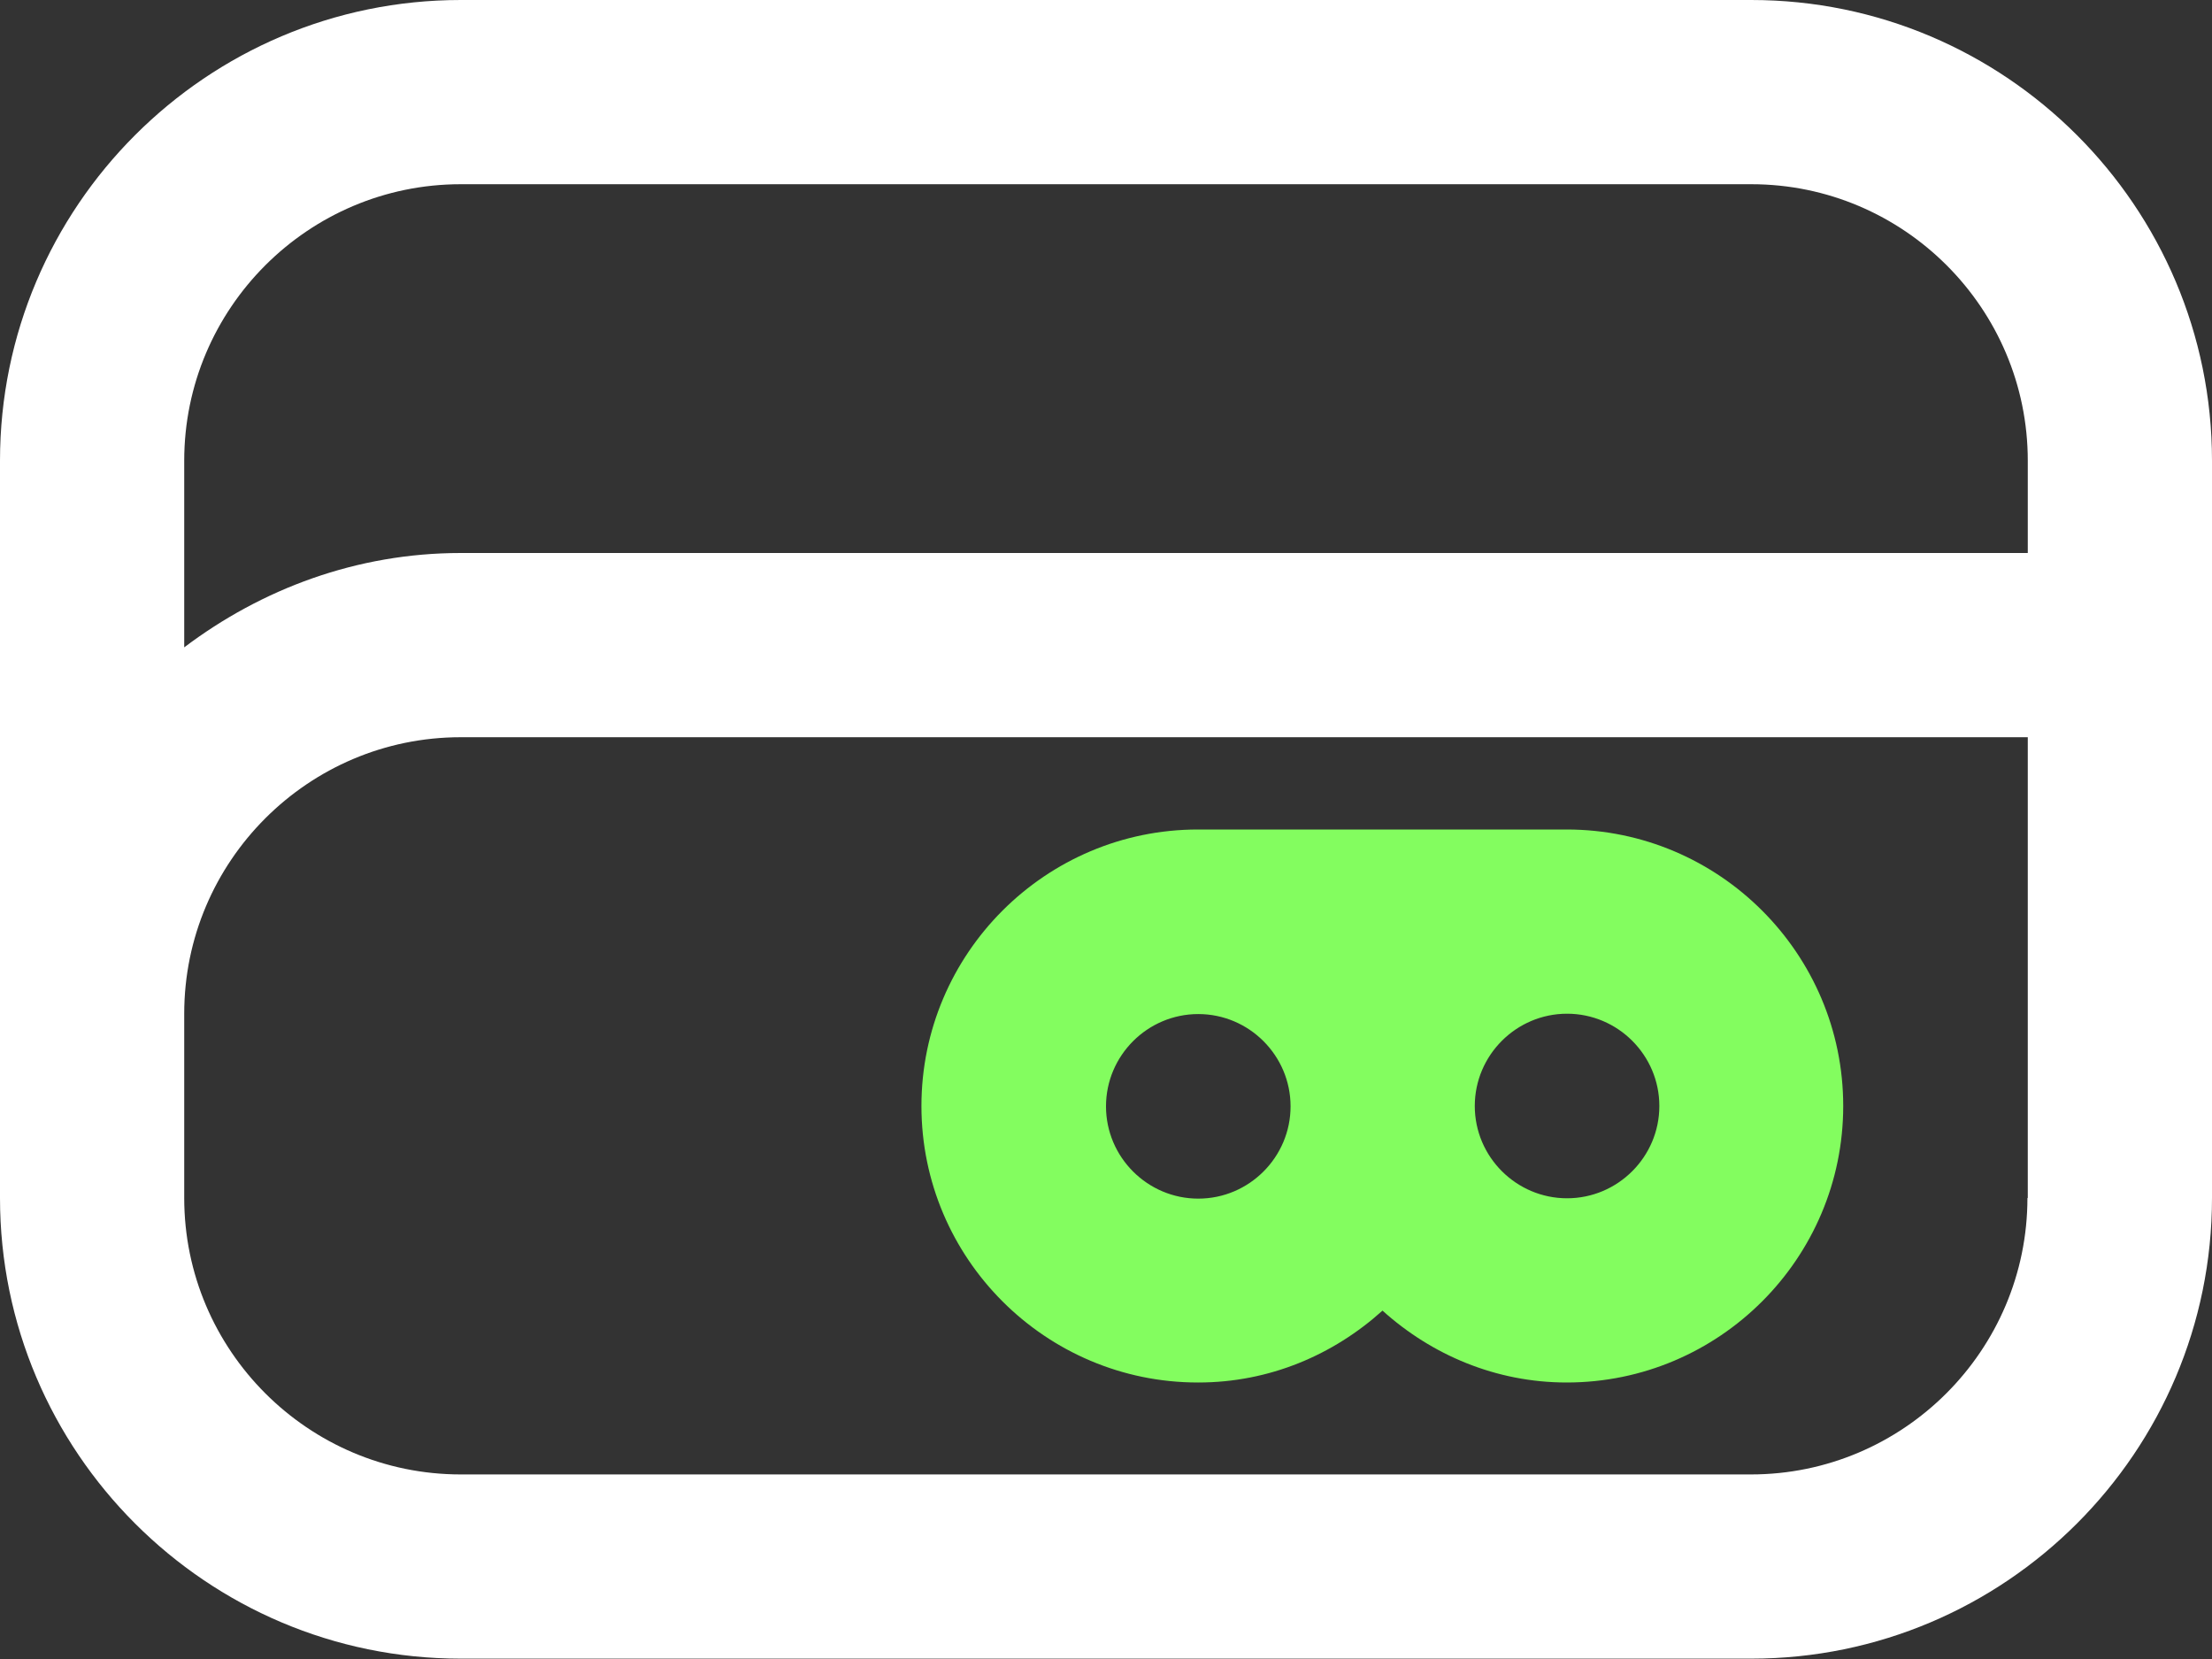 <?xml version="1.0" encoding="UTF-8"?><svg id="Layer_2" xmlns="http://www.w3.org/2000/svg" viewBox="0 0 64 48"><rect x="0" y="0" width="64" height="48" fill="#333333" stroke="none"/><defs><style>.cls-1{fill:#fff;}.cls-2{fill:#83fd5f;}</style></defs><g id="Layer_1-2"><g><path class="cls-1" d="M50.67,0H13.33C5.98,0,0,5.98,0,13.33v21.33c0,7.35,5.98,13.33,13.33,13.33H50.67c7.35,0,13.33-5.98,13.33-13.33V13.33c0-7.35-5.98-13.33-13.33-13.33ZM13.33,5.33H50.67c4.41,0,8,3.59,8,8v2.67H13.33c-3.01,0-5.76,1.04-8,2.73v-5.4c0-4.41,3.59-8,8-8Zm45.33,29.33c0,4.41-3.59,8-8,8H13.33c-4.41,0-8-3.59-8-8v-5.33c0-4.41,3.59-8,8-8H58.67v13.33Z"/><path class="cls-2" d="M34.67,40c2.06,0,3.91-.8,5.33-2.08,1.42,1.28,3.28,2.08,5.33,2.08,4.41,0,8-3.59,8-8s-3.59-8-8-8h-10.67c-4.41,0-8,3.59-8,8s3.59,8,8,8Zm10.67-5.33c-1.47,0-2.67-1.2-2.67-2.67s1.2-2.67,2.67-2.67,2.67,1.2,2.67,2.67-1.2,2.67-2.67,2.67Zm-10.67-5.33c1.47,0,2.67,1.2,2.67,2.67s-1.2,2.67-2.67,2.67-2.67-1.2-2.67-2.67,1.2-2.67,2.67-2.67Z"/></g></g></svg>